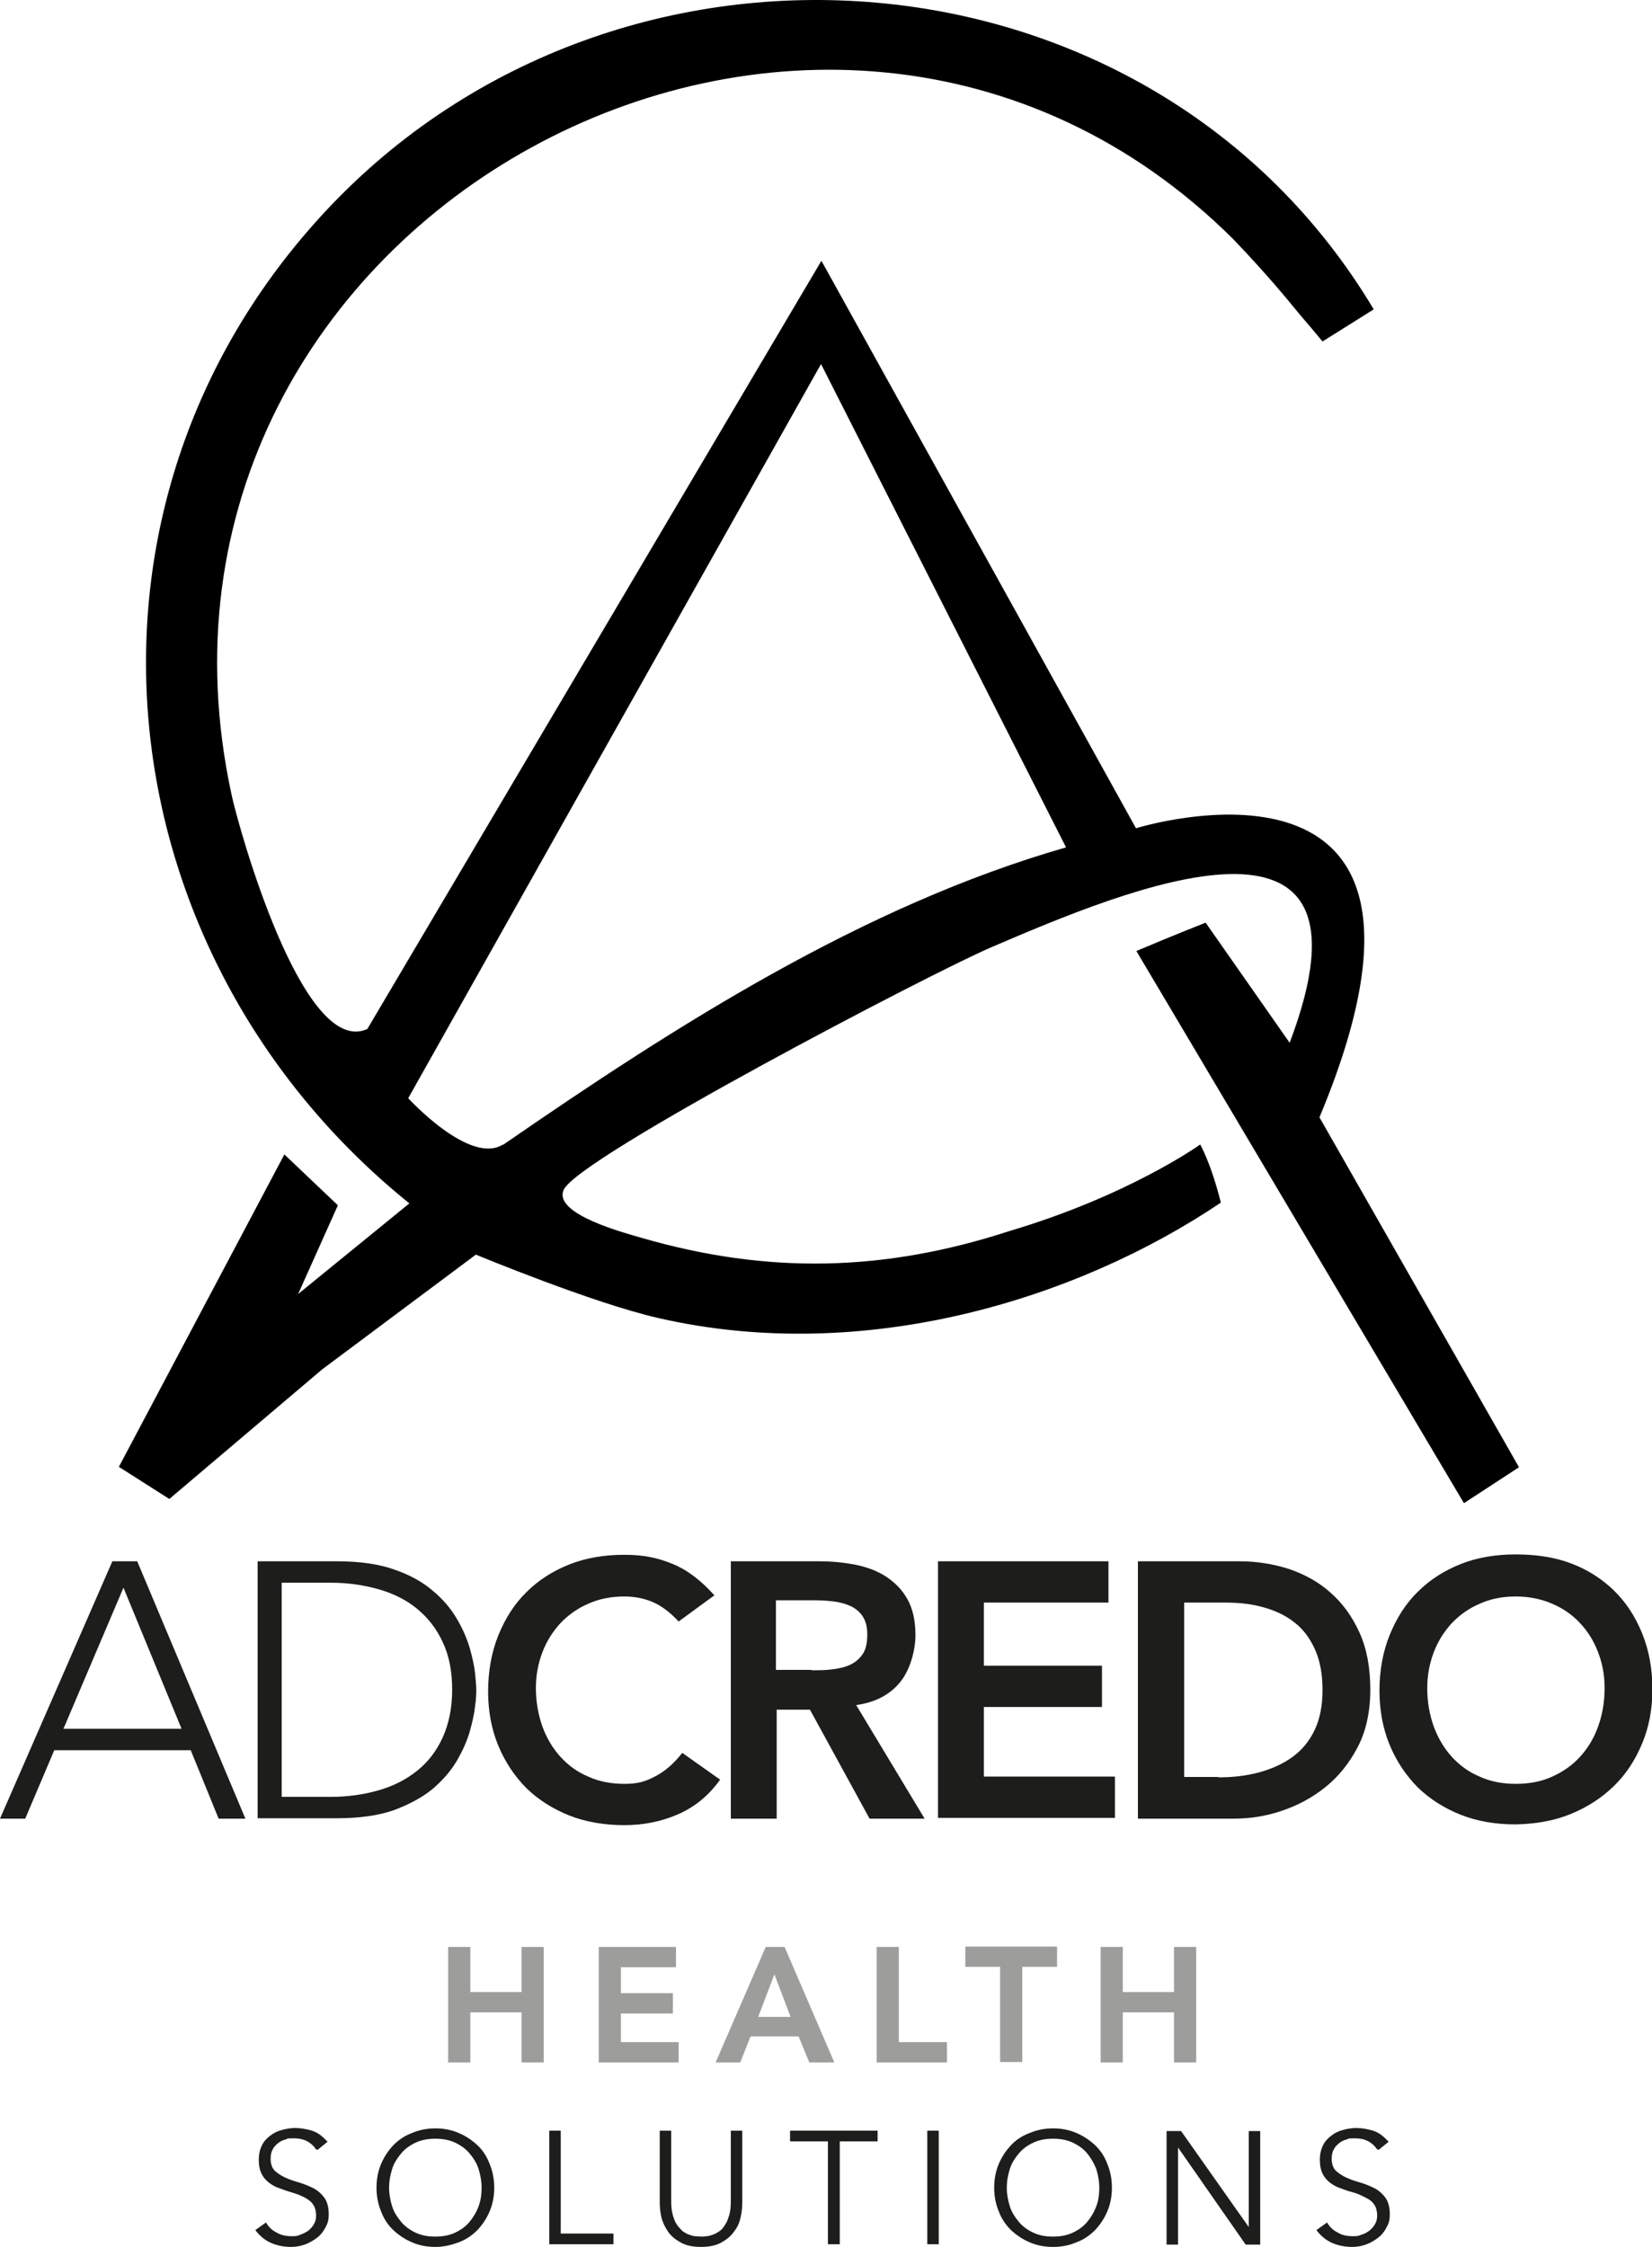 <?xml version="1.0" encoding="UTF-8"?> <svg xmlns="http://www.w3.org/2000/svg" id="Layer_1" version="1.1" viewBox="0 0 432.2 587.6"><defs><style> .st0 { fill: #1d1d1b; } .st1 { fill: #9d9d9c; stroke: #9d9d9c; stroke-miterlimit: 10; stroke-width: .5px; } </style></defs><g><path class="st0" d="M29.4,408.3h6.5l28.3,67.3h-7l-7.3-17.9H14.2l-7.6,17.9H0l29.4-67.3ZM32.3,415.2l-15.7,36.9h30.9l-15.2-36.9Z"></path><path class="st0" d="M67.4,408.3h20.8c5.8,0,10.8.7,14.8,2.1,4.1,1.4,7.4,3.2,10.1,5.5,2.7,2.2,4.8,4.7,6.4,7.4,1.6,2.7,2.7,5.3,3.4,7.7.7,2.5,1.2,4.7,1.4,6.7.2,2,.3,3.4.3,4.2s0,2.2-.3,4.2c-.2,2-.7,4.2-1.4,6.7-.7,2.5-1.9,5.1-3.4,7.7-1.6,2.7-3.7,5.1-6.4,7.4-2.7,2.2-6.1,4-10.1,5.5-4.1,1.4-9,2.1-14.8,2.1h-20.8v-67.3ZM73.7,469.9h12.9c4.4,0,8.6-.6,12.4-1.7,3.9-1.1,7.2-2.8,10.1-5.1,2.9-2.3,5.1-5.2,6.7-8.7,1.6-3.5,2.5-7.7,2.5-12.5s-.8-9-2.5-12.5c-1.6-3.5-3.9-6.4-6.7-8.7-2.8-2.3-6.2-4-10.1-5.1-3.9-1.1-8-1.7-12.4-1.7h-12.9v55.9Z"></path><path class="st0" d="M177.6,424.1c-2.5-2.7-4.9-4.4-7.2-5.3-2.3-.9-4.6-1.3-7-1.3-3.5,0-6.6.6-9.5,1.9-2.8,1.2-5.2,2.9-7.3,5.1-2,2.2-3.6,4.7-4.7,7.6-1.1,2.9-1.7,6-1.7,9.4s.6,6.9,1.7,10c1.1,3,2.7,5.7,4.7,7.9,2,2.2,4.4,4,7.3,5.2,2.8,1.3,6,1.9,9.5,1.9s5.4-.6,7.9-1.9c2.6-1.3,5-3.4,7.2-6.2l9.9,7c-3,4.2-6.7,7.2-11.1,9.1-4.4,1.9-9,2.8-14,2.8s-10-.8-14.3-2.5c-4.3-1.7-8.1-4.1-11.2-7.1-3.1-3.1-5.6-6.8-7.4-11.1-1.8-4.3-2.7-9.1-2.7-14.3s.9-10.3,2.7-14.7c1.8-4.4,4.2-8.2,7.4-11.3,3.1-3.1,6.9-5.5,11.2-7.2,4.3-1.7,9.1-2.5,14.3-2.5s8.8.8,12.7,2.4c3.9,1.6,7.5,4.4,10.9,8.2l-9.3,6.8Z"></path><path class="st0" d="M191,408.3h23.4c3.2,0,6.3.3,9.4.9,3,.6,5.7,1.6,8,3.1,2.3,1.5,4.2,3.4,5.6,5.9,1.4,2.5,2.1,5.6,2.1,9.4s-1.3,9-4,12.3c-2.7,3.3-6.5,5.3-11.5,6l17.9,29.7h-14.4l-15.6-28.5h-8.7v28.5h-12v-67.3ZM212.3,436.8c1.7,0,3.4,0,5.1-.2s3.3-.5,4.7-1.1c1.4-.6,2.6-1.5,3.5-2.8.9-1.2,1.3-3,1.3-5.2s-.4-3.5-1.2-4.8c-.8-1.2-1.9-2.1-3.2-2.7-1.3-.6-2.8-1-4.4-1.2-1.6-.2-3.2-.3-4.7-.3h-10.4v18.2h9.3Z"></path><path class="st0" d="M245.4,408.3h44.6v10.8h-32.6v16.5h30.9v10.8h-30.9v18.2h34.3v10.8h-46.3v-67.3Z"></path><path class="st0" d="M297.9,408.3h26.5c4.4,0,8.7.7,12.8,2,4.1,1.4,7.8,3.4,10.9,6.2,3.2,2.8,5.7,6.3,7.6,10.5,1.9,4.2,2.8,9.2,2.8,14.9s-1.1,10.8-3.3,15c-2.2,4.2-5,7.7-8.5,10.5-3.5,2.8-7.3,4.8-11.5,6.2-4.2,1.4-8.3,2-12.4,2h-25.1v-67.3ZM318.8,464.8c3.7,0,7.3-.4,10.6-1.3,3.3-.9,6.2-2.2,8.7-4,2.5-1.8,4.4-4.1,5.8-7,1.4-2.9,2.1-6.4,2.1-10.5s-.6-7.5-1.9-10.5c-1.3-2.9-3-5.3-5.3-7.1-2.2-1.8-4.9-3.1-8-4-3.1-.9-6.4-1.3-10.1-1.3h-10.9v45.6h8.9Z"></path><path class="st0" d="M360.9,442.2c0-5.4.9-10.3,2.7-14.7,1.8-4.4,4.2-8.2,7.4-11.3,3.1-3.1,6.9-5.5,11.2-7.2,4.3-1.7,9.1-2.5,14.3-2.5,5.3,0,10.1.7,14.4,2.3s8.1,4,11.3,7.1c3.2,3.1,5.6,6.8,7.4,11.2,1.8,4.4,2.7,9.2,2.7,14.6s-.9,10-2.7,14.3c-1.8,4.3-4.2,8-7.4,11.1-3.2,3.1-6.9,5.5-11.3,7.3s-9.2,2.6-14.4,2.7c-5.2,0-10-.8-14.3-2.5-4.3-1.7-8.1-4.1-11.2-7.1-3.1-3.1-5.6-6.8-7.4-11.1-1.8-4.3-2.7-9.1-2.7-14.3ZM373.4,441.5c0,3.6.6,6.9,1.7,10,1.1,3,2.7,5.7,4.7,7.9,2,2.2,4.4,4,7.3,5.2,2.8,1.3,6,1.9,9.5,1.9s6.7-.6,9.5-1.9c2.9-1.3,5.3-3,7.3-5.2,2-2.2,3.6-4.8,4.7-7.9,1.1-3,1.7-6.4,1.7-10s-.6-6.5-1.7-9.4c-1.1-2.9-2.7-5.5-4.7-7.6-2-2.2-4.5-3.9-7.3-5.1-2.8-1.2-6-1.9-9.5-1.9s-6.6.6-9.5,1.9c-2.8,1.2-5.2,2.9-7.3,5.1-2,2.2-3.6,4.7-4.7,7.6-1.1,2.9-1.7,6-1.7,9.4Z"></path></g><path d="M315.4,241.3s-7.7,3-18.1,7.4l85.7,144.4,14.4-9.4-52.2-91.5c43.5-104.1-48-75.6-48-75.6l-82.3-148.4-118.8,200.9c-17,7.7-33.8-53.2-35.5-61.2C27.8,56.9,215.3-44.3,322.7,62.6c9,9.4,14.1,15.7,17.4,19.7h0s0,0,0,0c1.2,1.4,2.1,2.5,2.9,3.4l3,3.6,13.4-8.4C301.3-16.3,162.1-27.2,85.2,55.2,13.2,132.4,26.6,249.8,107.1,314.7l-29.1,23.7,10.4-23.2-14-13.3-43.3,81.7,13.2,8.4,40-33.9h0l40.2-30s30.6,12.7,47.8,16.6c53.7,12.3,109.4-4.8,147.1-30.2-2.6-10.4-5.4-15.2-5.4-15.2,0,0-18.5,13.3-49.8,22.6-32.8,10.7-63.3,11.4-96.4,1.8-4.1-1.2-23.3-6.2-20.3-12.6,4.1-8.6,96.8-57,111.9-63.4,35.4-15.2,104.2-44.1,78,25l-21.9-31.3ZM131.6,299.3c-8.7,5.5-24.8-12.1-24.8-12.1l108-192,64.1,126.4c-53,15.2-102.1,46.6-147.3,77.8Z"></path><g><path class="st1" d="M117.5,509.4h5.3v11.8h13.9v-11.8h5.3v29.7h-5.3v-13.1h-13.9v13.1h-5.3v-29.7Z"></path><path class="st1" d="M157,509.4h19.6v4.8h-14.4v7.3h13.6v4.8h-13.6v8h15.1v4.8h-20.4v-29.7Z"></path><path class="st1" d="M200.5,509.4h4.6l12.8,29.7h-6l-2.8-6.8h-12.9l-2.7,6.8h-5.9l12.9-29.7ZM207.2,527.7l-4.6-12.1-4.6,12.1h9.2Z"></path><path class="st1" d="M229.6,509.4h5.3v24.9h12.6v4.8h-17.9v-29.7Z"></path><path class="st1" d="M261.9,514.1h-9.1v-4.8h23.5v4.8h-9.1v24.9h-5.3v-24.9Z"></path><path class="st1" d="M288.2,509.4h5.3v11.8h13.9v-11.8h5.3v29.7h-5.3v-13.1h-13.9v13.1h-5.3v-29.7Z"></path><path class="st0" d="M82.7,562.1c-1.3-1.9-3.2-2.9-5.7-2.9s-1.5.1-2.3.3c-.8.2-1.4.5-2,1s-1.1,1-1.4,1.7c-.4.7-.5,1.5-.5,2.4,0,1.3.4,2.4,1.1,3.1.8.7,1.7,1.3,2.8,1.8,1.1.5,2.3.9,3.7,1.3,1.3.4,2.5.9,3.7,1.5,1.1.6,2.1,1.5,2.8,2.5s1.1,2.4,1.1,4.2-.3,2.5-.9,3.6c-.6,1.1-1.3,2-2.3,2.7-.9.7-2,1.3-3.1,1.7-1.2.4-2.3.6-3.5.6-1.8,0-3.5-.3-5.2-1-1.6-.7-3-1.8-4.2-3.4l2.8-2c.6,1.1,1.5,2,2.7,2.6,1.1.7,2.5,1,4,1s1.5-.1,2.3-.4,1.4-.6,2-1c.6-.5,1.1-1,1.5-1.7.4-.7.6-1.4.6-2.3s-.2-1.9-.6-2.6c-.4-.7-1-1.3-1.7-1.7-.7-.5-1.5-.8-2.4-1.2-.9-.3-1.8-.6-2.8-.9-1-.3-1.9-.7-2.8-1-.9-.4-1.7-.9-2.4-1.5-.7-.6-1.3-1.4-1.7-2.3-.4-.9-.6-2-.6-3.4s.3-2.7.8-3.7c.5-1.1,1.3-1.9,2.2-2.6.9-.7,1.9-1.2,3.1-1.5s2.3-.5,3.5-.5,3.2.3,4.6.8c1.4.5,2.6,1.5,3.8,2.8l-2.6,2.1Z"></path><path class="st0" d="M129.3,572.1c0,2.3-.4,4.3-1.2,6.2-.8,1.9-1.9,3.5-3.2,4.9-1.4,1.4-3,2.5-4.9,3.2s-3.9,1.2-6.1,1.2-4.3-.4-6.1-1.2c-1.9-.8-3.5-1.9-4.9-3.2s-2.5-3-3.2-4.9c-.8-1.9-1.2-4-1.2-6.2s.4-4.3,1.2-6.2c.8-1.9,1.9-3.5,3.2-4.9,1.4-1.4,3-2.5,4.9-3.2,1.9-.8,3.9-1.2,6.1-1.2s4.3.4,6.1,1.2c1.9.8,3.5,1.9,4.9,3.2s2.5,3,3.2,4.9c.8,1.9,1.2,4,1.2,6.2ZM126,572.1c0-1.7-.3-3.3-.8-4.9s-1.4-2.9-2.4-4.1-2.3-2.1-3.8-2.8-3.2-1-5.1-1-3.6.3-5.1,1-2.8,1.6-3.8,2.8c-1,1.2-1.9,2.5-2.4,4.1s-.8,3.2-.8,4.9.3,3.3.8,4.9,1.4,2.9,2.4,4.1c1,1.2,2.3,2.1,3.8,2.8s3.2,1,5.1,1,3.6-.3,5.1-1,2.8-1.6,3.8-2.8,1.8-2.5,2.4-4.1.8-3.2.8-4.9Z"></path><path class="st0" d="M146.7,584.1h13.8v2.8h-16.8v-29.7h3v26.9Z"></path><path class="st0" d="M194.2,575.8c0,1.2-.1,2.5-.4,3.9-.3,1.4-.8,2.7-1.7,3.8-.8,1.2-1.9,2.1-3.3,2.9-1.4.8-3.2,1.2-5.4,1.2s-4-.4-5.4-1.2c-1.4-.8-2.5-1.7-3.3-2.9-.8-1.2-1.4-2.5-1.7-3.8-.3-1.4-.4-2.7-.4-3.9v-18.6h3v18.3c0,1.4.1,2.6.4,3.7.3,1,.6,1.9,1.1,2.6.5.7,1,1.2,1.5,1.7.6.4,1.1.7,1.7.9.6.2,1.1.4,1.7.4.5,0,1,.1,1.4.1s.8,0,1.4-.1c.5,0,1.1-.2,1.7-.4s1.1-.5,1.7-.9c.6-.4,1.1-1,1.5-1.7.5-.7.8-1.6,1.1-2.6.3-1,.4-2.2.4-3.7v-18.3h3v18.6Z"></path><path class="st0" d="M219.6,586.9h-3v-26.9h-9.9v-2.8h22.9v2.8h-9.9v26.9Z"></path><path class="st0" d="M245.6,586.9h-3v-29.7h3v29.7Z"></path><path class="st0" d="M290.9,572.1c0,2.3-.4,4.3-1.2,6.2-.8,1.9-1.9,3.5-3.2,4.9-1.4,1.4-3,2.5-4.9,3.2-1.9.8-3.9,1.2-6.1,1.2s-4.3-.4-6.1-1.2c-1.9-.8-3.5-1.9-4.9-3.2-1.4-1.4-2.5-3-3.2-4.9-.8-1.9-1.2-4-1.2-6.2s.4-4.3,1.2-6.2c.8-1.9,1.9-3.5,3.2-4.9s3-2.5,4.9-3.2c1.9-.8,3.9-1.2,6.1-1.2s4.3.4,6.1,1.2c1.9.8,3.5,1.9,4.9,3.2s2.5,3,3.2,4.9c.8,1.9,1.2,4,1.2,6.2ZM287.6,572.1c0-1.7-.3-3.3-.8-4.9-.6-1.5-1.4-2.9-2.4-4.1-1-1.2-2.3-2.1-3.8-2.8-1.5-.7-3.2-1-5.1-1s-3.6.3-5.1,1c-1.5.7-2.8,1.6-3.8,2.8-1,1.2-1.9,2.5-2.4,4.1s-.8,3.2-.8,4.9.3,3.3.8,4.9,1.4,2.9,2.4,4.1c1,1.2,2.3,2.1,3.8,2.8,1.5.7,3.2,1,5.1,1s3.6-.3,5.1-1c1.5-.7,2.8-1.6,3.8-2.8,1-1.2,1.8-2.5,2.4-4.1.6-1.5.8-3.2.8-4.9Z"></path><path class="st0" d="M326.7,582.4h0v-25.1h3v29.7h-3.8l-17.7-25.4h0v25.4h-3v-29.7h3.8l17.7,25.1Z"></path><path class="st0" d="M360.3,562.1c-1.3-1.9-3.2-2.9-5.7-2.9s-1.5.1-2.3.3c-.8.2-1.4.5-2,1s-1.1,1-1.4,1.7c-.4.7-.5,1.5-.5,2.4,0,1.3.4,2.4,1.1,3.1.8.7,1.7,1.3,2.8,1.8,1.1.5,2.3.9,3.7,1.3,1.3.4,2.5.9,3.7,1.5,1.1.6,2.1,1.5,2.8,2.5s1.1,2.4,1.1,4.2-.3,2.5-.9,3.6c-.6,1.1-1.3,2-2.3,2.7-.9.7-2,1.3-3.1,1.7-1.2.4-2.3.6-3.5.6-1.8,0-3.5-.3-5.2-1-1.6-.7-3-1.8-4.2-3.4l2.8-2c.6,1.1,1.5,2,2.7,2.6,1.1.7,2.5,1,4,1s1.5-.1,2.3-.4c.8-.2,1.4-.6,2-1,.6-.5,1.1-1,1.5-1.7.4-.7.6-1.4.6-2.3s-.2-1.9-.6-2.6c-.4-.7-1-1.3-1.7-1.7s-1.5-.8-2.4-1.2-1.8-.6-2.8-.9c-1-.3-1.9-.7-2.8-1-.9-.4-1.7-.9-2.4-1.5-.7-.6-1.3-1.4-1.7-2.3-.4-.9-.6-2-.6-3.4s.3-2.7.8-3.7c.5-1.1,1.3-1.9,2.2-2.6.9-.7,1.9-1.2,3.1-1.5,1.1-.3,2.3-.5,3.5-.5s3.2.3,4.6.8c1.4.5,2.6,1.5,3.8,2.8l-2.6,2.1Z"></path></g></svg> 